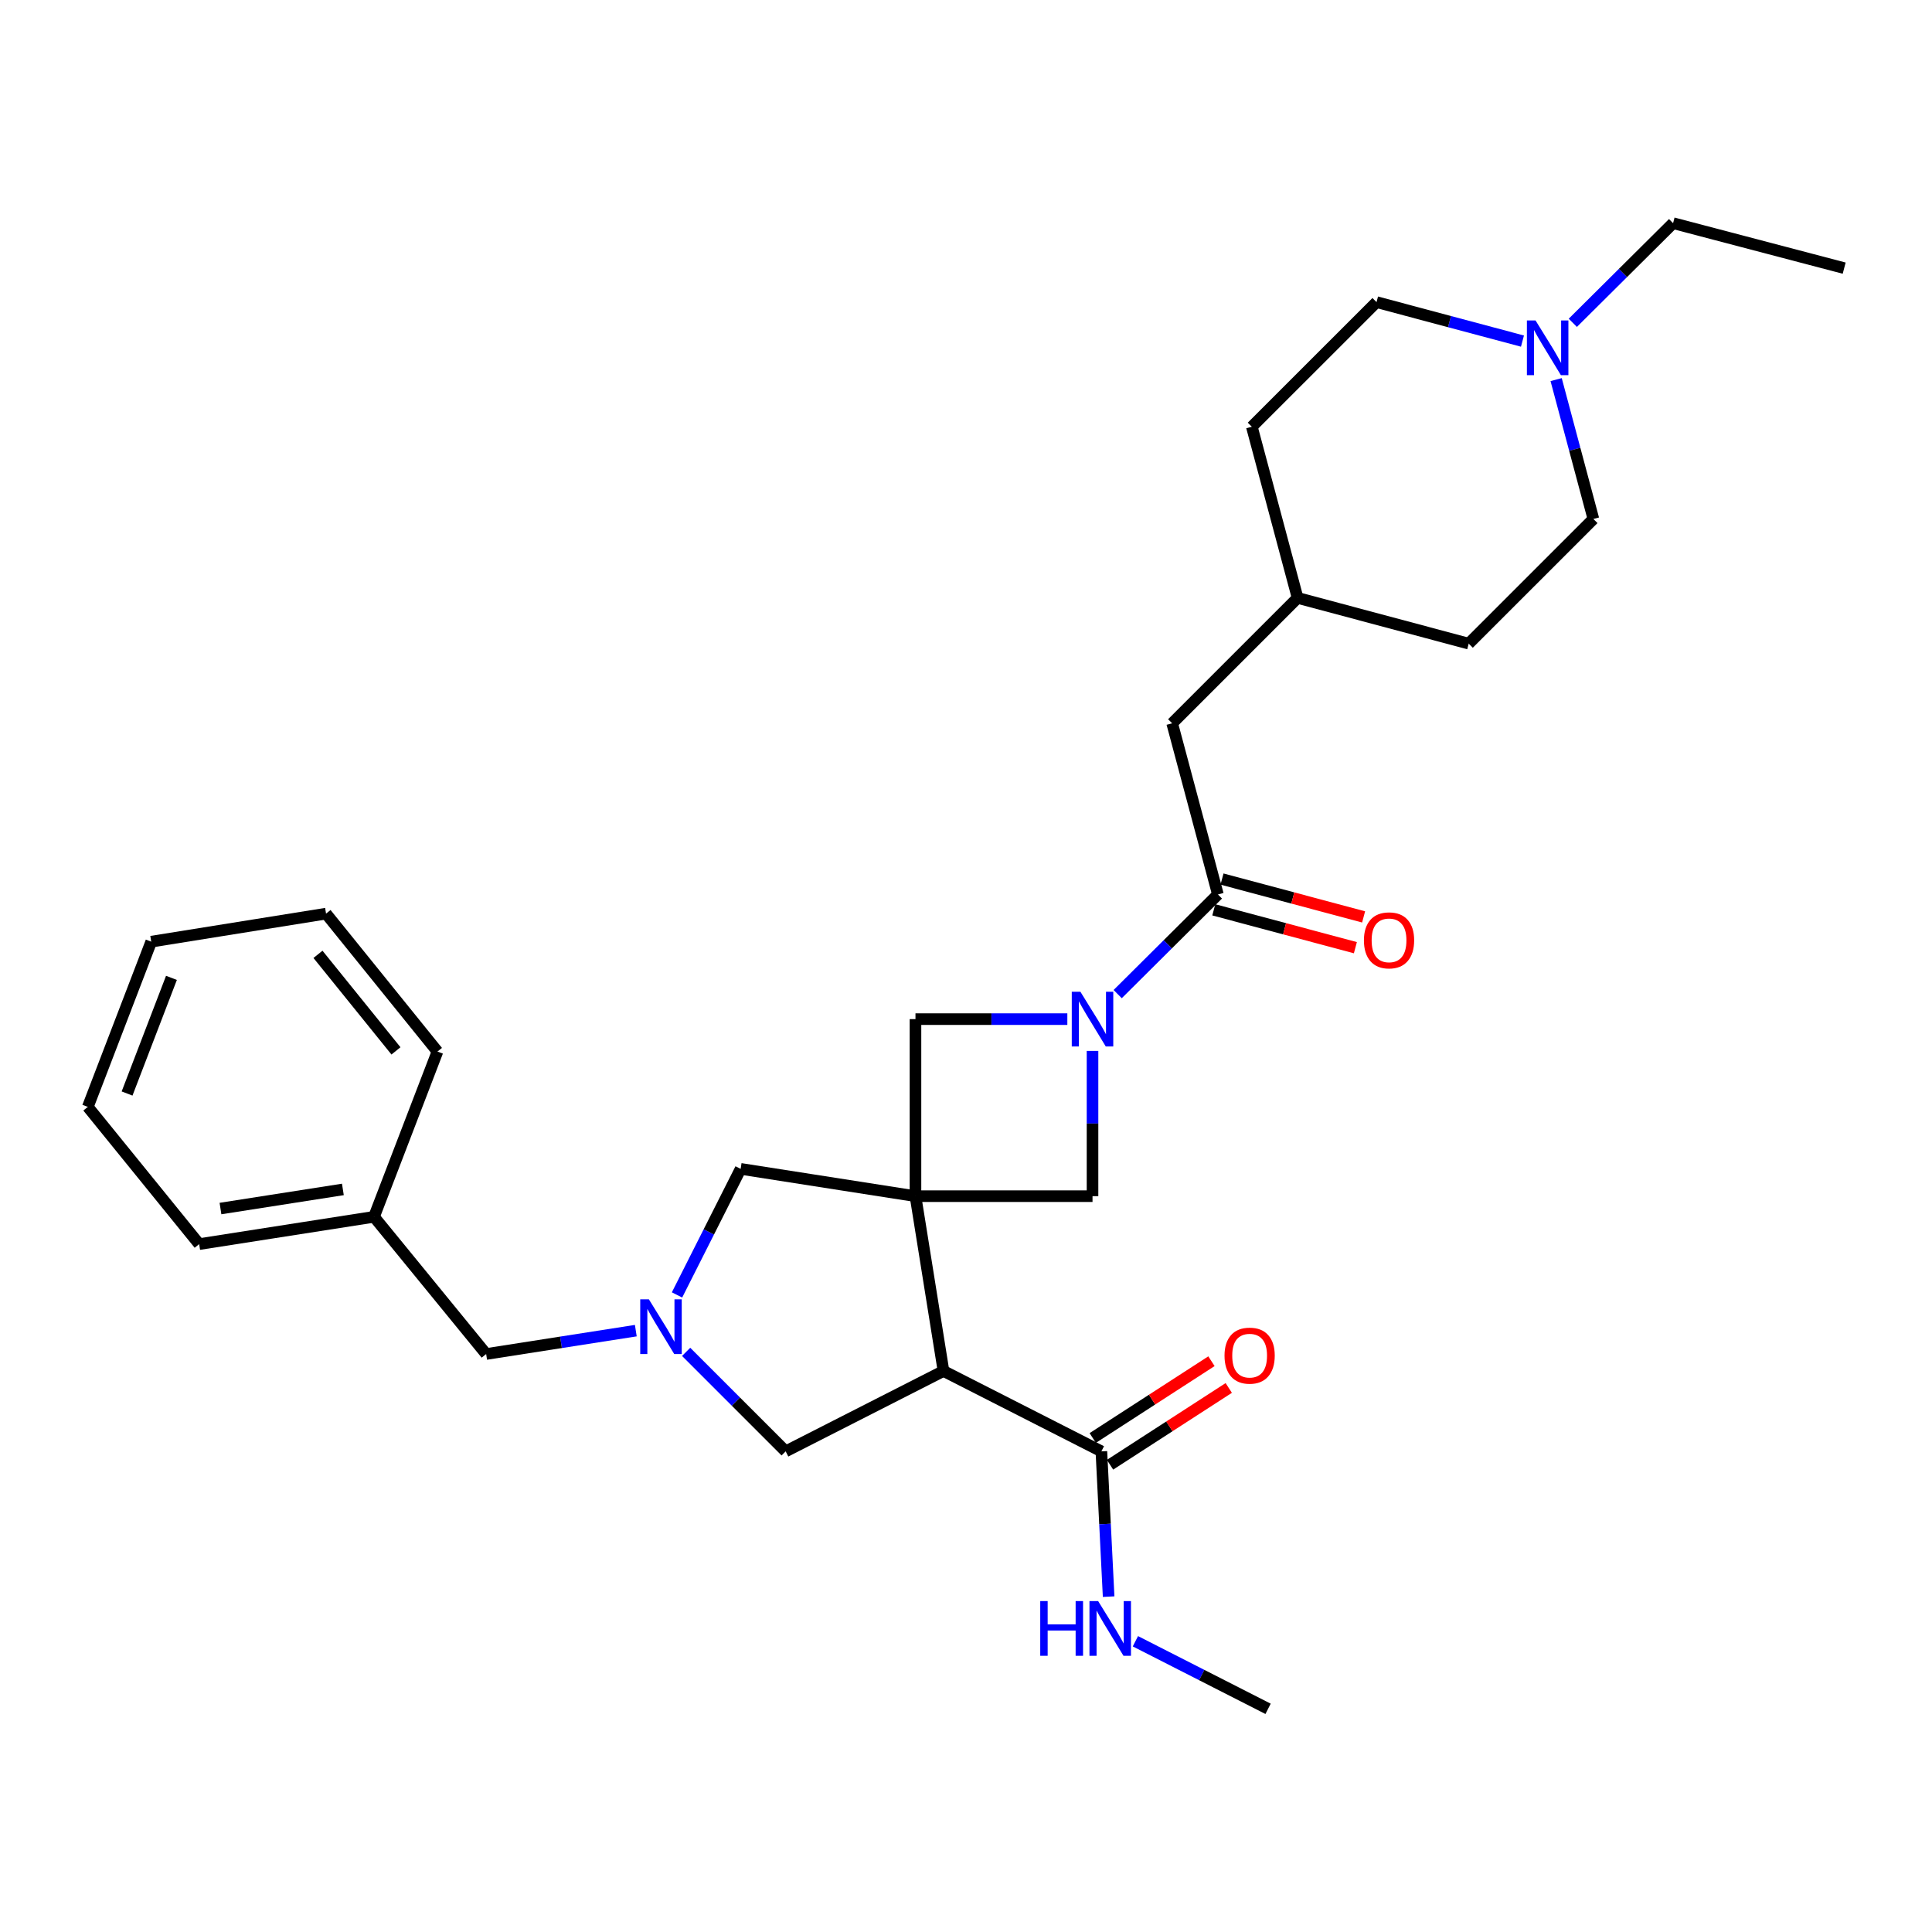 <?xml version='1.0' encoding='iso-8859-1'?>
<svg version='1.1' baseProfile='full'
              xmlns='http://www.w3.org/2000/svg'
                      xmlns:rdkit='http://www.rdkit.org/xml'
                      xmlns:xlink='http://www.w3.org/1999/xlink'
                  xml:space='preserve'
width='1000px' height='1000px' viewBox='0 0 1000 1000'>
<!-- END OF HEADER -->
<rect style='opacity:1.0;fill:#FFFFFF;stroke:none' width='1000' height='1000' x='0' y='0'> </rect>
<path class='bond-0' d='M 473.848,619.137 L 488.348,709.621' style='fill:none;fill-rule:evenodd;stroke:#000000;stroke-width:6px;stroke-linecap:butt;stroke-linejoin:miter;stroke-opacity:1' />
<path class='bond-4' d='M 473.848,619.137 L 565.486,619.137' style='fill:none;fill-rule:evenodd;stroke:#000000;stroke-width:6px;stroke-linecap:butt;stroke-linejoin:miter;stroke-opacity:1' />
<path class='bond-5' d='M 473.848,619.137 L 473.848,527.499' style='fill:none;fill-rule:evenodd;stroke:#000000;stroke-width:6px;stroke-linecap:butt;stroke-linejoin:miter;stroke-opacity:1' />
<path class='bond-7' d='M 473.848,619.137 L 383.355,605.003' style='fill:none;fill-rule:evenodd;stroke:#000000;stroke-width:6px;stroke-linecap:butt;stroke-linejoin:miter;stroke-opacity:1' />
<path class='bond-6' d='M 488.348,709.621 L 570.075,751.227' style='fill:none;fill-rule:evenodd;stroke:#000000;stroke-width:6px;stroke-linecap:butt;stroke-linejoin:miter;stroke-opacity:1' />
<path class='bond-8' d='M 488.348,709.621 L 406.658,751.227' style='fill:none;fill-rule:evenodd;stroke:#000000;stroke-width:6px;stroke-linecap:butt;stroke-linejoin:miter;stroke-opacity:1' />
<path class='bond-1' d='M 552.455,527.499 L 513.151,527.499' style='fill:none;fill-rule:evenodd;stroke:#0000FF;stroke-width:6px;stroke-linecap:butt;stroke-linejoin:miter;stroke-opacity:1' />
<path class='bond-1' d='M 513.151,527.499 L 473.848,527.499' style='fill:none;fill-rule:evenodd;stroke:#000000;stroke-width:6px;stroke-linecap:butt;stroke-linejoin:miter;stroke-opacity:1' />
<path class='bond-3' d='M 578.514,514.544 L 604.45,488.755' style='fill:none;fill-rule:evenodd;stroke:#0000FF;stroke-width:6px;stroke-linecap:butt;stroke-linejoin:miter;stroke-opacity:1' />
<path class='bond-3' d='M 604.45,488.755 L 630.386,462.965' style='fill:none;fill-rule:evenodd;stroke:#000000;stroke-width:6px;stroke-linecap:butt;stroke-linejoin:miter;stroke-opacity:1' />
<path class='bond-29' d='M 565.486,543.95 L 565.486,581.543' style='fill:none;fill-rule:evenodd;stroke:#0000FF;stroke-width:6px;stroke-linecap:butt;stroke-linejoin:miter;stroke-opacity:1' />
<path class='bond-29' d='M 565.486,581.543 L 565.486,619.137' style='fill:none;fill-rule:evenodd;stroke:#000000;stroke-width:6px;stroke-linecap:butt;stroke-linejoin:miter;stroke-opacity:1' />
<path class='bond-2' d='M 350.425,670.255 L 366.89,637.629' style='fill:none;fill-rule:evenodd;stroke:#0000FF;stroke-width:6px;stroke-linecap:butt;stroke-linejoin:miter;stroke-opacity:1' />
<path class='bond-2' d='M 366.89,637.629 L 383.355,605.003' style='fill:none;fill-rule:evenodd;stroke:#000000;stroke-width:6px;stroke-linecap:butt;stroke-linejoin:miter;stroke-opacity:1' />
<path class='bond-13' d='M 329.095,688.737 L 290.363,694.787' style='fill:none;fill-rule:evenodd;stroke:#0000FF;stroke-width:6px;stroke-linecap:butt;stroke-linejoin:miter;stroke-opacity:1' />
<path class='bond-13' d='M 290.363,694.787 L 251.631,700.837' style='fill:none;fill-rule:evenodd;stroke:#000000;stroke-width:6px;stroke-linecap:butt;stroke-linejoin:miter;stroke-opacity:1' />
<path class='bond-30' d='M 355.146,699.722 L 380.902,725.474' style='fill:none;fill-rule:evenodd;stroke:#0000FF;stroke-width:6px;stroke-linecap:butt;stroke-linejoin:miter;stroke-opacity:1' />
<path class='bond-30' d='M 380.902,725.474 L 406.658,751.227' style='fill:none;fill-rule:evenodd;stroke:#000000;stroke-width:6px;stroke-linecap:butt;stroke-linejoin:miter;stroke-opacity:1' />
<path class='bond-10' d='M 630.386,462.965 L 606.716,374.387' style='fill:none;fill-rule:evenodd;stroke:#000000;stroke-width:6px;stroke-linecap:butt;stroke-linejoin:miter;stroke-opacity:1' />
<path class='bond-11' d='M 628.257,470.93 L 664.9,480.725' style='fill:none;fill-rule:evenodd;stroke:#000000;stroke-width:6px;stroke-linecap:butt;stroke-linejoin:miter;stroke-opacity:1' />
<path class='bond-11' d='M 664.9,480.725 L 701.543,490.521' style='fill:none;fill-rule:evenodd;stroke:#FF0000;stroke-width:6px;stroke-linecap:butt;stroke-linejoin:miter;stroke-opacity:1' />
<path class='bond-11' d='M 632.515,455.001 L 669.158,464.797' style='fill:none;fill-rule:evenodd;stroke:#000000;stroke-width:6px;stroke-linecap:butt;stroke-linejoin:miter;stroke-opacity:1' />
<path class='bond-11' d='M 669.158,464.797 L 705.801,474.592' style='fill:none;fill-rule:evenodd;stroke:#FF0000;stroke-width:6px;stroke-linecap:butt;stroke-linejoin:miter;stroke-opacity:1' />
<path class='bond-12' d='M 574.552,758.149 L 605.277,738.277' style='fill:none;fill-rule:evenodd;stroke:#000000;stroke-width:6px;stroke-linecap:butt;stroke-linejoin:miter;stroke-opacity:1' />
<path class='bond-12' d='M 605.277,738.277 L 636.002,718.405' style='fill:none;fill-rule:evenodd;stroke:#FF0000;stroke-width:6px;stroke-linecap:butt;stroke-linejoin:miter;stroke-opacity:1' />
<path class='bond-12' d='M 565.598,744.304 L 596.323,724.432' style='fill:none;fill-rule:evenodd;stroke:#000000;stroke-width:6px;stroke-linecap:butt;stroke-linejoin:miter;stroke-opacity:1' />
<path class='bond-12' d='M 596.323,724.432 L 627.048,704.56' style='fill:none;fill-rule:evenodd;stroke:#FF0000;stroke-width:6px;stroke-linecap:butt;stroke-linejoin:miter;stroke-opacity:1' />
<path class='bond-14' d='M 570.075,751.227 L 571.95,788.823' style='fill:none;fill-rule:evenodd;stroke:#000000;stroke-width:6px;stroke-linecap:butt;stroke-linejoin:miter;stroke-opacity:1' />
<path class='bond-14' d='M 571.95,788.823 L 573.825,826.42' style='fill:none;fill-rule:evenodd;stroke:#0000FF;stroke-width:6px;stroke-linecap:butt;stroke-linejoin:miter;stroke-opacity:1' />
<path class='bond-9' d='M 788.026,176.554 L 750.257,166.465' style='fill:none;fill-rule:evenodd;stroke:#0000FF;stroke-width:6px;stroke-linecap:butt;stroke-linejoin:miter;stroke-opacity:1' />
<path class='bond-9' d='M 750.257,166.465 L 712.488,156.375' style='fill:none;fill-rule:evenodd;stroke:#000000;stroke-width:6px;stroke-linecap:butt;stroke-linejoin:miter;stroke-opacity:1' />
<path class='bond-21' d='M 814.086,167.088 L 840.036,141.3' style='fill:none;fill-rule:evenodd;stroke:#0000FF;stroke-width:6px;stroke-linecap:butt;stroke-linejoin:miter;stroke-opacity:1' />
<path class='bond-21' d='M 840.036,141.3 L 865.985,115.511' style='fill:none;fill-rule:evenodd;stroke:#000000;stroke-width:6px;stroke-linecap:butt;stroke-linejoin:miter;stroke-opacity:1' />
<path class='bond-32' d='M 805.455,196.488 L 815.096,232.556' style='fill:none;fill-rule:evenodd;stroke:#0000FF;stroke-width:6px;stroke-linecap:butt;stroke-linejoin:miter;stroke-opacity:1' />
<path class='bond-32' d='M 815.096,232.556 L 824.737,268.624' style='fill:none;fill-rule:evenodd;stroke:#000000;stroke-width:6px;stroke-linecap:butt;stroke-linejoin:miter;stroke-opacity:1' />
<path class='bond-17' d='M 606.716,374.387 L 671.634,309.469' style='fill:none;fill-rule:evenodd;stroke:#000000;stroke-width:6px;stroke-linecap:butt;stroke-linejoin:miter;stroke-opacity:1' />
<path class='bond-18' d='M 251.631,700.837 L 193.593,629.818' style='fill:none;fill-rule:evenodd;stroke:#000000;stroke-width:6px;stroke-linecap:butt;stroke-linejoin:miter;stroke-opacity:1' />
<path class='bond-22' d='M 587.679,849.511 L 622.017,867' style='fill:none;fill-rule:evenodd;stroke:#0000FF;stroke-width:6px;stroke-linecap:butt;stroke-linejoin:miter;stroke-opacity:1' />
<path class='bond-22' d='M 622.017,867 L 656.355,884.489' style='fill:none;fill-rule:evenodd;stroke:#000000;stroke-width:6px;stroke-linecap:butt;stroke-linejoin:miter;stroke-opacity:1' />
<path class='bond-15' d='M 824.737,268.624 L 760.204,333.148' style='fill:none;fill-rule:evenodd;stroke:#000000;stroke-width:6px;stroke-linecap:butt;stroke-linejoin:miter;stroke-opacity:1' />
<path class='bond-16' d='M 712.488,156.375 L 647.955,220.89' style='fill:none;fill-rule:evenodd;stroke:#000000;stroke-width:6px;stroke-linecap:butt;stroke-linejoin:miter;stroke-opacity:1' />
<path class='bond-19' d='M 671.634,309.469 L 760.204,333.148' style='fill:none;fill-rule:evenodd;stroke:#000000;stroke-width:6px;stroke-linecap:butt;stroke-linejoin:miter;stroke-opacity:1' />
<path class='bond-20' d='M 671.634,309.469 L 647.955,220.89' style='fill:none;fill-rule:evenodd;stroke:#000000;stroke-width:6px;stroke-linecap:butt;stroke-linejoin:miter;stroke-opacity:1' />
<path class='bond-23' d='M 193.593,629.818 L 103.09,643.952' style='fill:none;fill-rule:evenodd;stroke:#000000;stroke-width:6px;stroke-linecap:butt;stroke-linejoin:miter;stroke-opacity:1' />
<path class='bond-23' d='M 177.473,615.647 L 114.121,625.541' style='fill:none;fill-rule:evenodd;stroke:#000000;stroke-width:6px;stroke-linecap:butt;stroke-linejoin:miter;stroke-opacity:1' />
<path class='bond-24' d='M 193.593,629.818 L 226.432,544.28' style='fill:none;fill-rule:evenodd;stroke:#000000;stroke-width:6px;stroke-linecap:butt;stroke-linejoin:miter;stroke-opacity:1' />
<path class='bond-25' d='M 865.985,115.511 L 954.545,138.787' style='fill:none;fill-rule:evenodd;stroke:#000000;stroke-width:6px;stroke-linecap:butt;stroke-linejoin:miter;stroke-opacity:1' />
<path class='bond-26' d='M 103.09,643.952 L 45.455,572.924' style='fill:none;fill-rule:evenodd;stroke:#000000;stroke-width:6px;stroke-linecap:butt;stroke-linejoin:miter;stroke-opacity:1' />
<path class='bond-27' d='M 226.432,544.28 L 168.759,472.895' style='fill:none;fill-rule:evenodd;stroke:#000000;stroke-width:6px;stroke-linecap:butt;stroke-linejoin:miter;stroke-opacity:1' />
<path class='bond-27' d='M 204.955,543.934 L 164.585,493.965' style='fill:none;fill-rule:evenodd;stroke:#000000;stroke-width:6px;stroke-linecap:butt;stroke-linejoin:miter;stroke-opacity:1' />
<path class='bond-31' d='M 45.455,572.924 L 78.275,487.405' style='fill:none;fill-rule:evenodd;stroke:#000000;stroke-width:6px;stroke-linecap:butt;stroke-linejoin:miter;stroke-opacity:1' />
<path class='bond-31' d='M 65.771,566.004 L 88.746,506.14' style='fill:none;fill-rule:evenodd;stroke:#000000;stroke-width:6px;stroke-linecap:butt;stroke-linejoin:miter;stroke-opacity:1' />
<path class='bond-28' d='M 168.759,472.895 L 78.275,487.405' style='fill:none;fill-rule:evenodd;stroke:#000000;stroke-width:6px;stroke-linecap:butt;stroke-linejoin:miter;stroke-opacity:1' />
<path  class='atom-2' d='M 559.226 513.339
L 568.506 528.339
Q 569.426 529.819, 570.906 532.499
Q 572.386 535.179, 572.466 535.339
L 572.466 513.339
L 576.226 513.339
L 576.226 541.659
L 572.346 541.659
L 562.386 525.259
Q 561.226 523.339, 559.986 521.139
Q 558.786 518.939, 558.426 518.259
L 558.426 541.659
L 554.746 541.659
L 554.746 513.339
L 559.226 513.339
' fill='#0000FF'/>
<path  class='atom-3' d='M 335.865 672.542
L 345.145 687.542
Q 346.065 689.022, 347.545 691.702
Q 349.025 694.382, 349.105 694.542
L 349.105 672.542
L 352.865 672.542
L 352.865 700.862
L 348.985 700.862
L 339.025 684.462
Q 337.865 682.542, 336.625 680.342
Q 335.425 678.142, 335.065 677.462
L 335.065 700.862
L 331.385 700.862
L 331.385 672.542
L 335.865 672.542
' fill='#0000FF'/>
<path  class='atom-10' d='M 794.798 165.876
L 804.078 180.876
Q 804.998 182.356, 806.478 185.036
Q 807.958 187.716, 808.038 187.876
L 808.038 165.876
L 811.798 165.876
L 811.798 194.196
L 807.918 194.196
L 797.958 177.796
Q 796.798 175.876, 795.558 173.676
Q 794.358 171.476, 793.998 170.796
L 793.998 194.196
L 790.318 194.196
L 790.318 165.876
L 794.798 165.876
' fill='#0000FF'/>
<path  class='atom-12' d='M 705.964 486.724
Q 705.964 479.924, 709.324 476.124
Q 712.684 472.324, 718.964 472.324
Q 725.244 472.324, 728.604 476.124
Q 731.964 479.924, 731.964 486.724
Q 731.964 493.604, 728.564 497.524
Q 725.164 501.404, 718.964 501.404
Q 712.724 501.404, 709.324 497.524
Q 705.964 493.644, 705.964 486.724
M 718.964 498.204
Q 723.284 498.204, 725.604 495.324
Q 727.964 492.404, 727.964 486.724
Q 727.964 481.164, 725.604 478.364
Q 723.284 475.524, 718.964 475.524
Q 714.644 475.524, 712.284 478.324
Q 709.964 481.124, 709.964 486.724
Q 709.964 492.444, 712.284 495.324
Q 714.644 498.204, 718.964 498.204
' fill='#FF0000'/>
<path  class='atom-13' d='M 633.81 701.677
Q 633.81 694.877, 637.17 691.077
Q 640.53 687.277, 646.81 687.277
Q 653.09 687.277, 656.45 691.077
Q 659.81 694.877, 659.81 701.677
Q 659.81 708.557, 656.41 712.477
Q 653.01 716.357, 646.81 716.357
Q 640.57 716.357, 637.17 712.477
Q 633.81 708.597, 633.81 701.677
M 646.81 713.157
Q 651.13 713.157, 653.45 710.277
Q 655.81 707.357, 655.81 701.677
Q 655.81 696.117, 653.45 693.317
Q 651.13 690.477, 646.81 690.477
Q 642.49 690.477, 640.13 693.277
Q 637.81 696.077, 637.81 701.677
Q 637.81 707.397, 640.13 710.277
Q 642.49 713.157, 646.81 713.157
' fill='#FF0000'/>
<path  class='atom-15' d='M 538.426 828.714
L 542.266 828.714
L 542.266 840.754
L 556.746 840.754
L 556.746 828.714
L 560.586 828.714
L 560.586 857.034
L 556.746 857.034
L 556.746 843.954
L 542.266 843.954
L 542.266 857.034
L 538.426 857.034
L 538.426 828.714
' fill='#0000FF'/>
<path  class='atom-15' d='M 568.386 828.714
L 577.666 843.714
Q 578.586 845.194, 580.066 847.874
Q 581.546 850.554, 581.626 850.714
L 581.626 828.714
L 585.386 828.714
L 585.386 857.034
L 581.506 857.034
L 571.546 840.634
Q 570.386 838.714, 569.146 836.514
Q 567.946 834.314, 567.586 833.634
L 567.586 857.034
L 563.906 857.034
L 563.906 828.714
L 568.386 828.714
' fill='#0000FF'/>
</svg>
